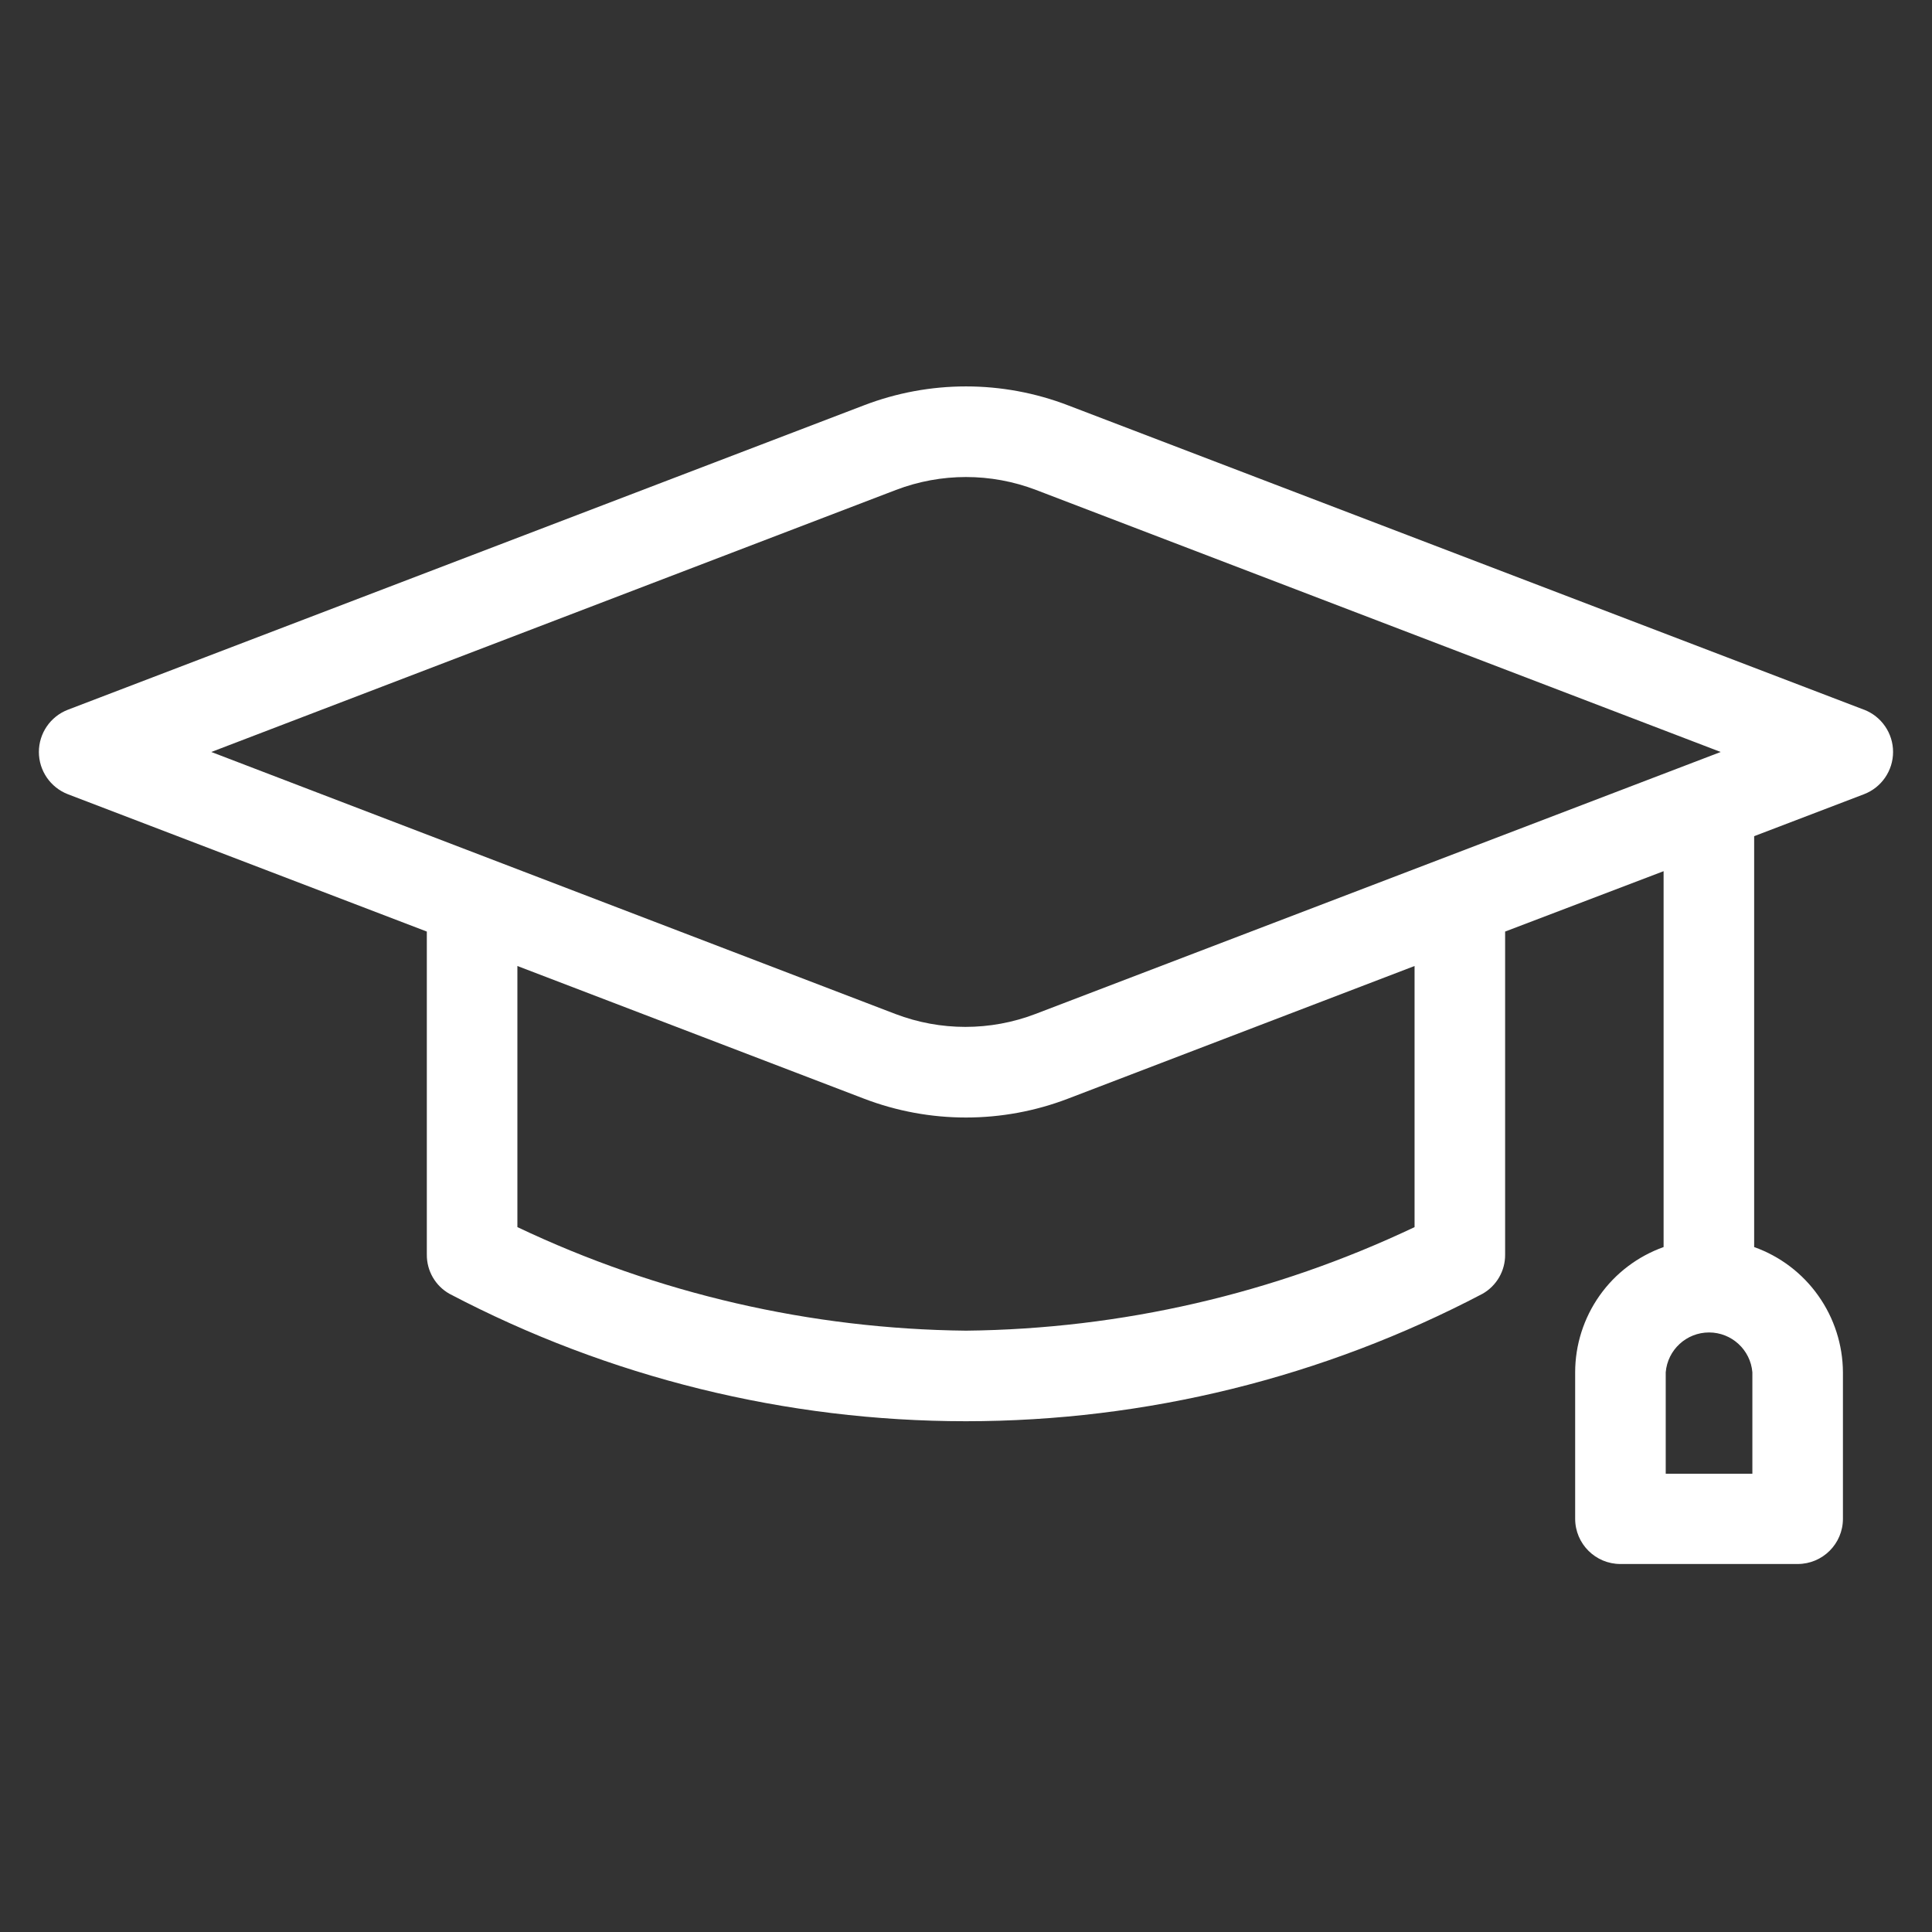 <?xml version="1.0" encoding="UTF-8"?> <svg xmlns="http://www.w3.org/2000/svg" width="40" height="40" viewBox="0 0 40 40" fill="none"><rect x="0" y="0" width="40" height="40" fill="#333333" stroke="none"/> <path d="M38.593 14.694L22.118 8.394C20.755 7.869 19.245 7.869 17.881 8.394L1.406 14.694C1.044 14.833 0.805 15.181 0.805 15.569C0.805 15.956 1.044 16.304 1.406 16.444L8.837 19.287V25.975C8.834 26.311 9.013 26.622 9.306 26.787C12.604 28.519 16.274 29.425 19.999 29.425C23.725 29.425 27.395 28.519 30.693 26.787C30.985 26.622 31.165 26.311 31.162 25.975V19.287L34.443 18.037V25.819C33.908 26.01 33.444 26.361 33.117 26.825C32.789 27.29 32.612 27.844 32.612 28.413V31.444C32.612 31.962 33.032 32.381 33.549 32.381H37.218C37.736 32.381 38.156 31.962 38.156 31.444V28.413C38.153 27.844 37.975 27.29 37.646 26.826C37.318 26.362 36.854 26.01 36.318 25.819V17.312L38.593 16.443C38.955 16.304 39.194 15.956 39.194 15.568C39.194 15.181 38.955 14.833 38.593 14.693L38.593 14.694ZM36.281 30.512H34.487V28.412C34.526 27.946 34.916 27.587 35.384 27.587C35.852 27.587 36.242 27.946 36.281 28.412L36.281 30.512ZM18.549 10.144C19.483 9.787 20.516 9.787 21.45 10.144L35.625 15.569L21.438 20.993C20.504 21.35 19.471 21.35 18.537 20.993L4.375 15.569L18.549 10.144ZM29.287 25.406C26.383 26.785 23.214 27.516 20 27.55C16.785 27.516 13.616 26.785 10.712 25.406V20L17.881 22.744L17.881 22.744C19.244 23.268 20.755 23.268 22.118 22.744L29.287 20L29.287 25.406Z" fill="white"></path> </svg> 